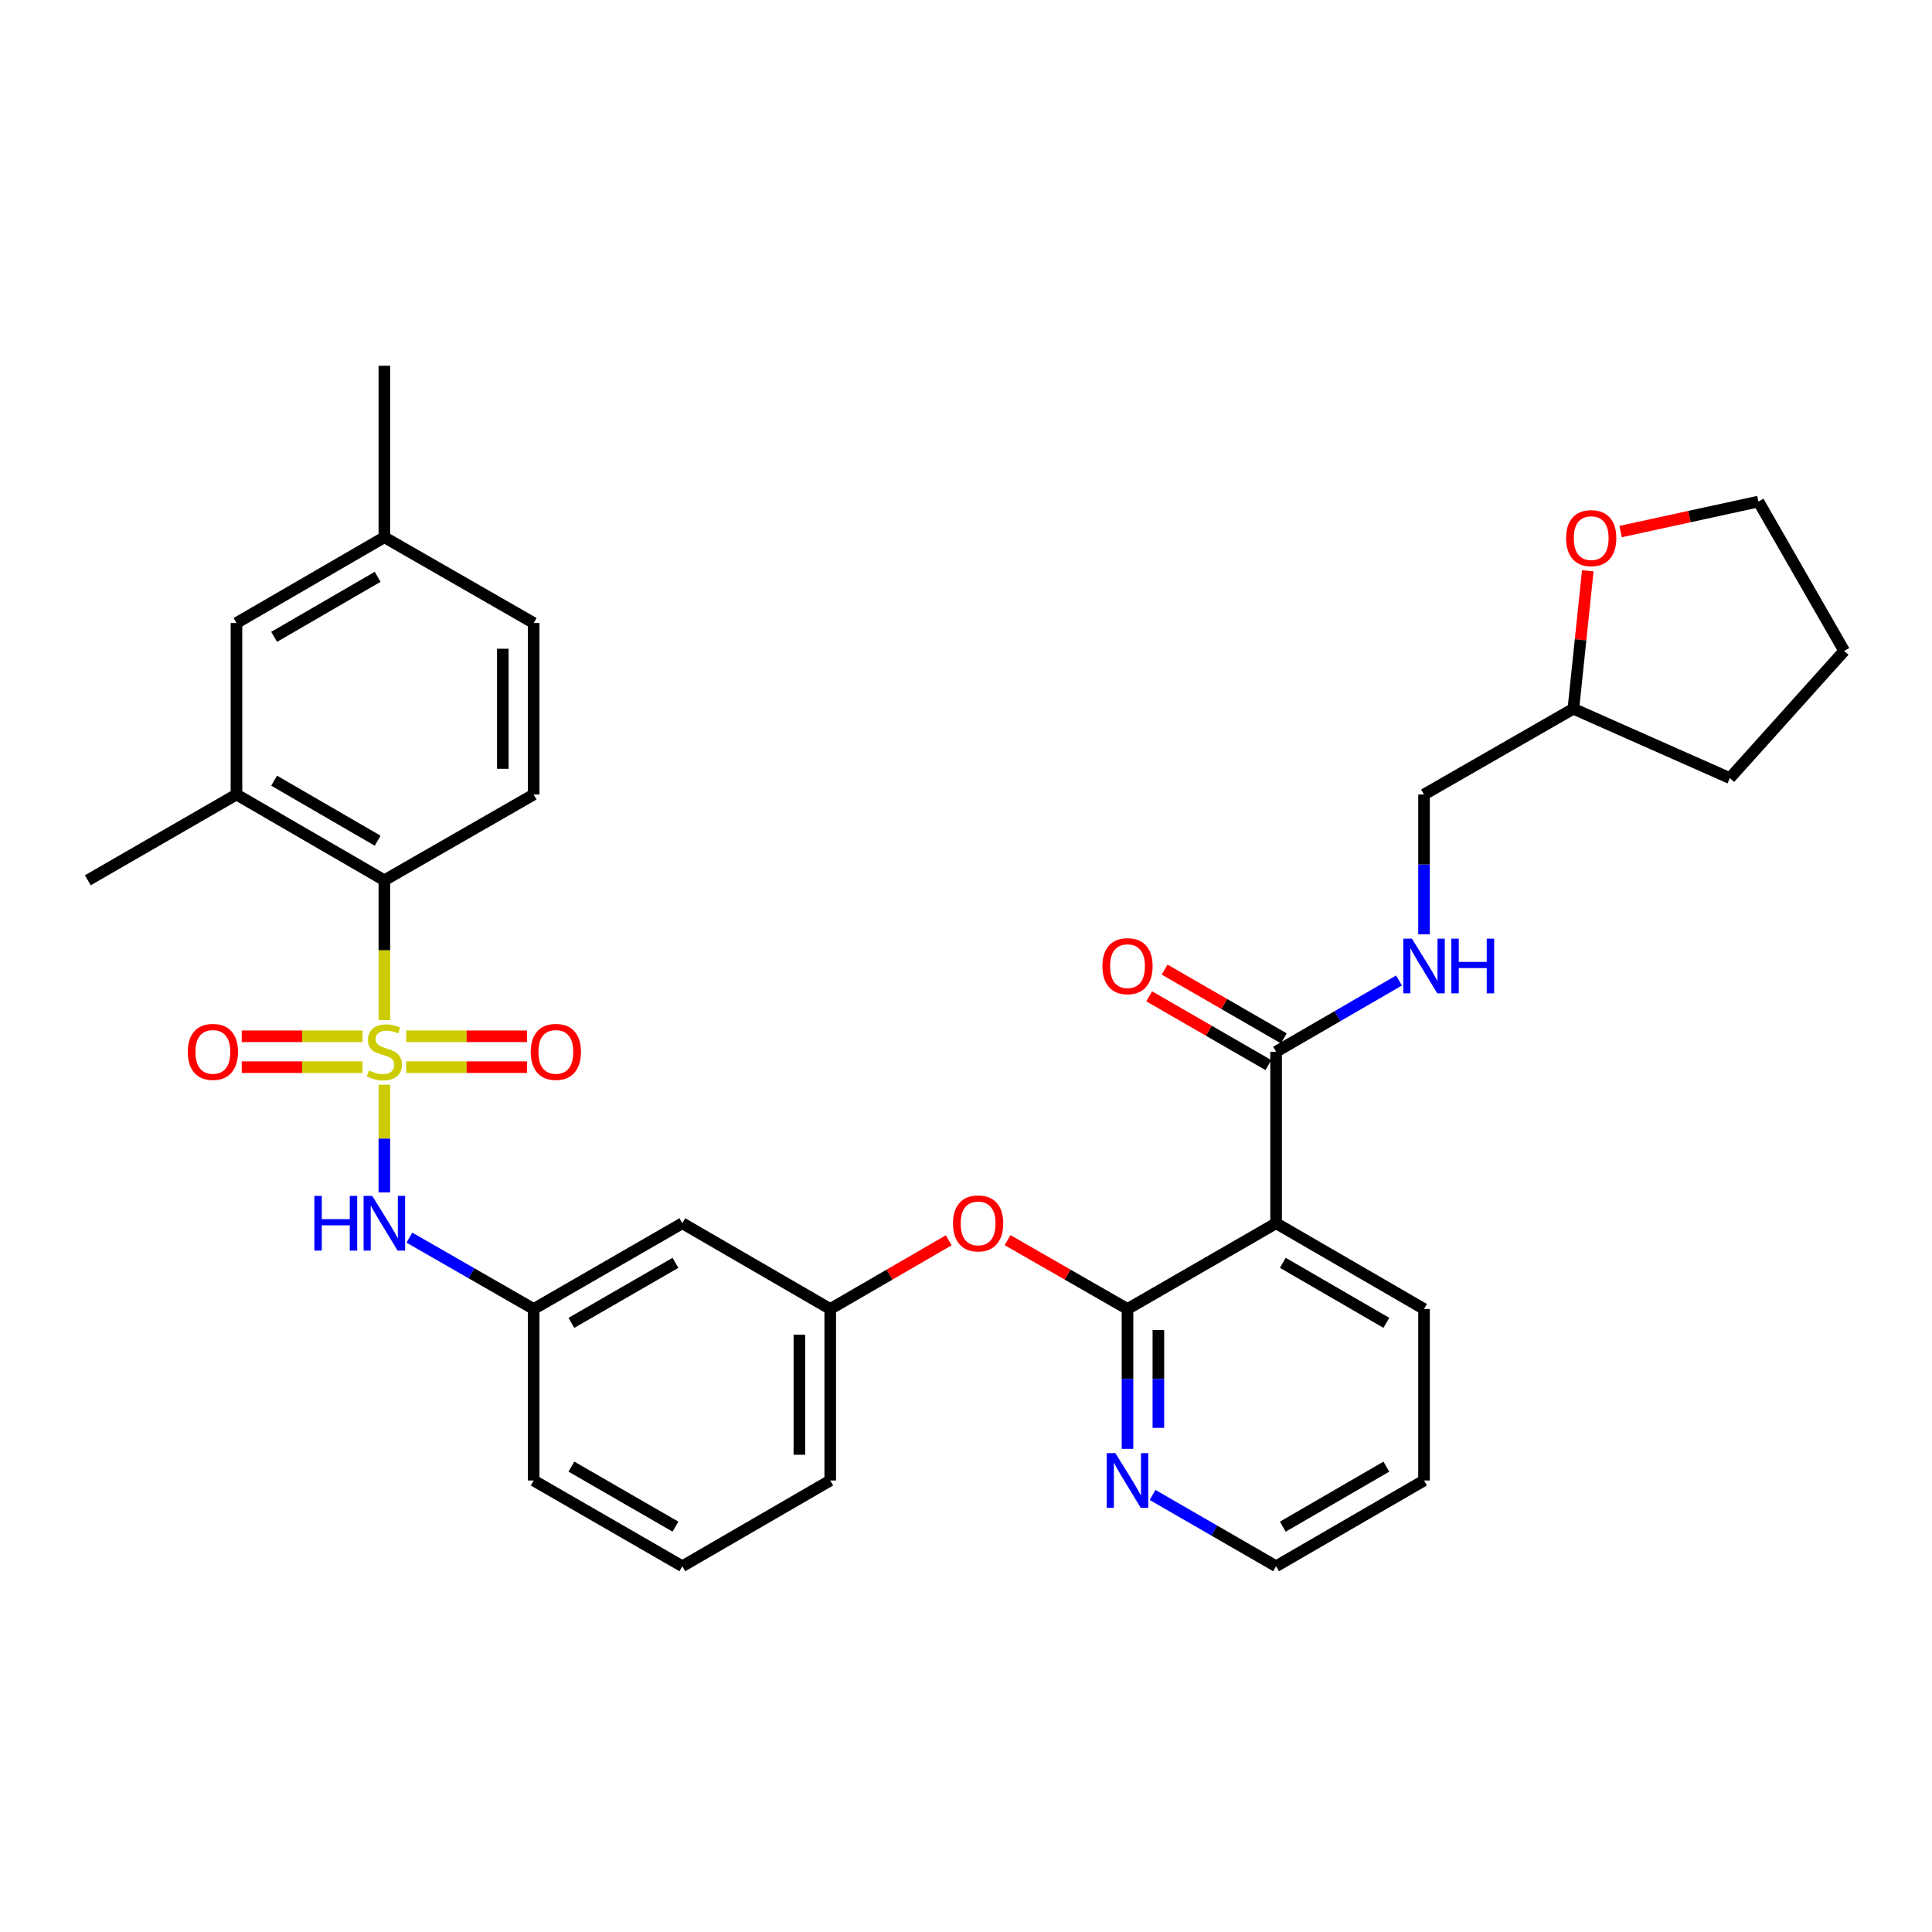 <?xml version='1.0' encoding='iso-8859-1'?>
<svg version='1.1' baseProfile='full'
              xmlns='http://www.w3.org/2000/svg'
                      xmlns:rdkit='http://www.rdkit.org/xml'
                      xmlns:xlink='http://www.w3.org/1999/xlink'
                  xml:space='preserve'
width='1000px' height='1000px' viewBox='0 0 1000 1000'>
<!-- END OF HEADER -->
<rect style='opacity:1.0;fill:#FFFFFF;stroke:none' width='1000' height='1000' x='0' y='0'> </rect>
<path class='bond-2' d='M 198.94,528.033 L 198.94,491.831' style='fill:none;fill-rule:evenodd;stroke:#CCCC00;stroke-width:6px;stroke-linecap:butt;stroke-linejoin:miter;stroke-opacity:1' />
<path class='bond-2' d='M 198.94,491.831 L 198.94,455.628' style='fill:none;fill-rule:evenodd;stroke:#000000;stroke-width:6px;stroke-linecap:butt;stroke-linejoin:miter;stroke-opacity:1' />
<path class='bond-3' d='M 198.94,561.471 L 198.94,589.335' style='fill:none;fill-rule:evenodd;stroke:#CCCC00;stroke-width:6px;stroke-linecap:butt;stroke-linejoin:miter;stroke-opacity:1' />
<path class='bond-3' d='M 198.94,589.335 L 198.94,617.199' style='fill:none;fill-rule:evenodd;stroke:#0000FF;stroke-width:6px;stroke-linecap:butt;stroke-linejoin:miter;stroke-opacity:1' />
<path class='bond-6' d='M 210.239,552.36 L 241.506,552.36' style='fill:none;fill-rule:evenodd;stroke:#CCCC00;stroke-width:6px;stroke-linecap:butt;stroke-linejoin:miter;stroke-opacity:1' />
<path class='bond-6' d='M 241.506,552.36 L 272.773,552.36' style='fill:none;fill-rule:evenodd;stroke:#FF0000;stroke-width:6px;stroke-linecap:butt;stroke-linejoin:miter;stroke-opacity:1' />
<path class='bond-6' d='M 210.239,536.383 L 241.506,536.383' style='fill:none;fill-rule:evenodd;stroke:#CCCC00;stroke-width:6px;stroke-linecap:butt;stroke-linejoin:miter;stroke-opacity:1' />
<path class='bond-6' d='M 241.506,536.383 L 272.773,536.383' style='fill:none;fill-rule:evenodd;stroke:#FF0000;stroke-width:6px;stroke-linecap:butt;stroke-linejoin:miter;stroke-opacity:1' />
<path class='bond-7' d='M 187.641,536.383 L 156.383,536.383' style='fill:none;fill-rule:evenodd;stroke:#CCCC00;stroke-width:6px;stroke-linecap:butt;stroke-linejoin:miter;stroke-opacity:1' />
<path class='bond-7' d='M 156.383,536.383 L 125.124,536.383' style='fill:none;fill-rule:evenodd;stroke:#FF0000;stroke-width:6px;stroke-linecap:butt;stroke-linejoin:miter;stroke-opacity:1' />
<path class='bond-7' d='M 187.641,552.36 L 156.383,552.36' style='fill:none;fill-rule:evenodd;stroke:#CCCC00;stroke-width:6px;stroke-linecap:butt;stroke-linejoin:miter;stroke-opacity:1' />
<path class='bond-7' d='M 156.383,552.36 L 125.124,552.36' style='fill:none;fill-rule:evenodd;stroke:#FF0000;stroke-width:6px;stroke-linecap:butt;stroke-linejoin:miter;stroke-opacity:1' />
<path class='bond-0' d='M 583.595,677.531 L 552.55,659.711' style='fill:none;fill-rule:evenodd;stroke:#000000;stroke-width:6px;stroke-linecap:butt;stroke-linejoin:miter;stroke-opacity:1' />
<path class='bond-0' d='M 552.55,659.711 L 521.504,641.892' style='fill:none;fill-rule:evenodd;stroke:#FF0000;stroke-width:6px;stroke-linecap:butt;stroke-linejoin:miter;stroke-opacity:1' />
<path class='bond-1' d='M 583.595,677.531 L 660.507,633.15' style='fill:none;fill-rule:evenodd;stroke:#000000;stroke-width:6px;stroke-linecap:butt;stroke-linejoin:miter;stroke-opacity:1' />
<path class='bond-10' d='M 583.595,677.531 L 583.595,713.726' style='fill:none;fill-rule:evenodd;stroke:#000000;stroke-width:6px;stroke-linecap:butt;stroke-linejoin:miter;stroke-opacity:1' />
<path class='bond-10' d='M 583.595,713.726 L 583.595,749.922' style='fill:none;fill-rule:evenodd;stroke:#0000FF;stroke-width:6px;stroke-linecap:butt;stroke-linejoin:miter;stroke-opacity:1' />
<path class='bond-10' d='M 599.572,688.39 L 599.572,713.726' style='fill:none;fill-rule:evenodd;stroke:#000000;stroke-width:6px;stroke-linecap:butt;stroke-linejoin:miter;stroke-opacity:1' />
<path class='bond-10' d='M 599.572,713.726 L 599.572,739.063' style='fill:none;fill-rule:evenodd;stroke:#0000FF;stroke-width:6px;stroke-linecap:butt;stroke-linejoin:miter;stroke-opacity:1' />
<path class='bond-4' d='M 660.507,633.15 L 660.507,544.372' style='fill:none;fill-rule:evenodd;stroke:#000000;stroke-width:6px;stroke-linecap:butt;stroke-linejoin:miter;stroke-opacity:1' />
<path class='bond-22' d='M 660.507,633.15 L 737.072,677.531' style='fill:none;fill-rule:evenodd;stroke:#000000;stroke-width:6px;stroke-linecap:butt;stroke-linejoin:miter;stroke-opacity:1' />
<path class='bond-22' d='M 663.979,653.63 L 717.575,684.697' style='fill:none;fill-rule:evenodd;stroke:#000000;stroke-width:6px;stroke-linecap:butt;stroke-linejoin:miter;stroke-opacity:1' />
<path class='bond-5' d='M 198.94,455.628 L 122.393,411.239' style='fill:none;fill-rule:evenodd;stroke:#000000;stroke-width:6px;stroke-linecap:butt;stroke-linejoin:miter;stroke-opacity:1' />
<path class='bond-5' d='M 195.473,435.149 L 141.89,404.076' style='fill:none;fill-rule:evenodd;stroke:#000000;stroke-width:6px;stroke-linecap:butt;stroke-linejoin:miter;stroke-opacity:1' />
<path class='bond-11' d='M 198.94,455.628 L 276.233,411.239' style='fill:none;fill-rule:evenodd;stroke:#000000;stroke-width:6px;stroke-linecap:butt;stroke-linejoin:miter;stroke-opacity:1' />
<path class='bond-12' d='M 211.908,640.597 L 244.071,659.064' style='fill:none;fill-rule:evenodd;stroke:#0000FF;stroke-width:6px;stroke-linecap:butt;stroke-linejoin:miter;stroke-opacity:1' />
<path class='bond-12' d='M 244.071,659.064 L 276.233,677.531' style='fill:none;fill-rule:evenodd;stroke:#000000;stroke-width:6px;stroke-linecap:butt;stroke-linejoin:miter;stroke-opacity:1' />
<path class='bond-9' d='M 660.507,544.372 L 692.313,525.939' style='fill:none;fill-rule:evenodd;stroke:#000000;stroke-width:6px;stroke-linecap:butt;stroke-linejoin:miter;stroke-opacity:1' />
<path class='bond-9' d='M 692.313,525.939 L 724.12,507.506' style='fill:none;fill-rule:evenodd;stroke:#0000FF;stroke-width:6px;stroke-linecap:butt;stroke-linejoin:miter;stroke-opacity:1' />
<path class='bond-16' d='M 664.499,537.452 L 633.653,519.657' style='fill:none;fill-rule:evenodd;stroke:#000000;stroke-width:6px;stroke-linecap:butt;stroke-linejoin:miter;stroke-opacity:1' />
<path class='bond-16' d='M 633.653,519.657 L 602.807,501.861' style='fill:none;fill-rule:evenodd;stroke:#FF0000;stroke-width:6px;stroke-linecap:butt;stroke-linejoin:miter;stroke-opacity:1' />
<path class='bond-16' d='M 656.515,551.291 L 625.669,533.496' style='fill:none;fill-rule:evenodd;stroke:#000000;stroke-width:6px;stroke-linecap:butt;stroke-linejoin:miter;stroke-opacity:1' />
<path class='bond-16' d='M 625.669,533.496 L 594.823,515.7' style='fill:none;fill-rule:evenodd;stroke:#FF0000;stroke-width:6px;stroke-linecap:butt;stroke-linejoin:miter;stroke-opacity:1' />
<path class='bond-13' d='M 122.393,411.239 L 122.393,322.469' style='fill:none;fill-rule:evenodd;stroke:#000000;stroke-width:6px;stroke-linecap:butt;stroke-linejoin:miter;stroke-opacity:1' />
<path class='bond-23' d='M 122.393,411.239 L 45.455,455.628' style='fill:none;fill-rule:evenodd;stroke:#000000;stroke-width:6px;stroke-linecap:butt;stroke-linejoin:miter;stroke-opacity:1' />
<path class='bond-8' d='M 491.063,641.97 L 460.396,659.751' style='fill:none;fill-rule:evenodd;stroke:#FF0000;stroke-width:6px;stroke-linecap:butt;stroke-linejoin:miter;stroke-opacity:1' />
<path class='bond-8' d='M 460.396,659.751 L 429.728,677.531' style='fill:none;fill-rule:evenodd;stroke:#000000;stroke-width:6px;stroke-linecap:butt;stroke-linejoin:miter;stroke-opacity:1' />
<path class='bond-18' d='M 737.072,483.621 L 737.072,447.43' style='fill:none;fill-rule:evenodd;stroke:#0000FF;stroke-width:6px;stroke-linecap:butt;stroke-linejoin:miter;stroke-opacity:1' />
<path class='bond-18' d='M 737.072,447.43 L 737.072,411.239' style='fill:none;fill-rule:evenodd;stroke:#000000;stroke-width:6px;stroke-linecap:butt;stroke-linejoin:miter;stroke-opacity:1' />
<path class='bond-25' d='M 596.555,773.779 L 628.531,792.23' style='fill:none;fill-rule:evenodd;stroke:#0000FF;stroke-width:6px;stroke-linecap:butt;stroke-linejoin:miter;stroke-opacity:1' />
<path class='bond-25' d='M 628.531,792.23 L 660.507,810.682' style='fill:none;fill-rule:evenodd;stroke:#000000;stroke-width:6px;stroke-linecap:butt;stroke-linejoin:miter;stroke-opacity:1' />
<path class='bond-19' d='M 276.233,411.239 L 276.233,322.469' style='fill:none;fill-rule:evenodd;stroke:#000000;stroke-width:6px;stroke-linecap:butt;stroke-linejoin:miter;stroke-opacity:1' />
<path class='bond-19' d='M 260.256,397.923 L 260.256,335.784' style='fill:none;fill-rule:evenodd;stroke:#000000;stroke-width:6px;stroke-linecap:butt;stroke-linejoin:miter;stroke-opacity:1' />
<path class='bond-14' d='M 276.233,677.531 L 353.171,633.15' style='fill:none;fill-rule:evenodd;stroke:#000000;stroke-width:6px;stroke-linecap:butt;stroke-linejoin:miter;stroke-opacity:1' />
<path class='bond-14' d='M 295.757,684.714 L 349.614,653.647' style='fill:none;fill-rule:evenodd;stroke:#000000;stroke-width:6px;stroke-linecap:butt;stroke-linejoin:miter;stroke-opacity:1' />
<path class='bond-26' d='M 276.233,677.531 L 276.233,766.301' style='fill:none;fill-rule:evenodd;stroke:#000000;stroke-width:6px;stroke-linecap:butt;stroke-linejoin:miter;stroke-opacity:1' />
<path class='bond-33' d='M 122.393,322.469 L 198.94,278.08' style='fill:none;fill-rule:evenodd;stroke:#000000;stroke-width:6px;stroke-linecap:butt;stroke-linejoin:miter;stroke-opacity:1' />
<path class='bond-33' d='M 141.89,329.632 L 195.473,298.559' style='fill:none;fill-rule:evenodd;stroke:#000000;stroke-width:6px;stroke-linecap:butt;stroke-linejoin:miter;stroke-opacity:1' />
<path class='bond-15' d='M 353.171,633.15 L 429.728,677.531' style='fill:none;fill-rule:evenodd;stroke:#000000;stroke-width:6px;stroke-linecap:butt;stroke-linejoin:miter;stroke-opacity:1' />
<path class='bond-34' d='M 429.728,677.531 L 429.728,766.301' style='fill:none;fill-rule:evenodd;stroke:#000000;stroke-width:6px;stroke-linecap:butt;stroke-linejoin:miter;stroke-opacity:1' />
<path class='bond-34' d='M 413.751,690.847 L 413.751,752.985' style='fill:none;fill-rule:evenodd;stroke:#000000;stroke-width:6px;stroke-linecap:butt;stroke-linejoin:miter;stroke-opacity:1' />
<path class='bond-17' d='M 821.832,295.434 L 818.103,331.142' style='fill:none;fill-rule:evenodd;stroke:#FF0000;stroke-width:6px;stroke-linecap:butt;stroke-linejoin:miter;stroke-opacity:1' />
<path class='bond-17' d='M 818.103,331.142 L 814.374,366.85' style='fill:none;fill-rule:evenodd;stroke:#000000;stroke-width:6px;stroke-linecap:butt;stroke-linejoin:miter;stroke-opacity:1' />
<path class='bond-28' d='M 838.82,275.139 L 874.492,267.369' style='fill:none;fill-rule:evenodd;stroke:#FF0000;stroke-width:6px;stroke-linecap:butt;stroke-linejoin:miter;stroke-opacity:1' />
<path class='bond-28' d='M 874.492,267.369 L 910.165,259.6' style='fill:none;fill-rule:evenodd;stroke:#000000;stroke-width:6px;stroke-linecap:butt;stroke-linejoin:miter;stroke-opacity:1' />
<path class='bond-21' d='M 737.072,411.239 L 814.374,366.85' style='fill:none;fill-rule:evenodd;stroke:#000000;stroke-width:6px;stroke-linecap:butt;stroke-linejoin:miter;stroke-opacity:1' />
<path class='bond-20' d='M 276.233,322.469 L 198.94,278.08' style='fill:none;fill-rule:evenodd;stroke:#000000;stroke-width:6px;stroke-linecap:butt;stroke-linejoin:miter;stroke-opacity:1' />
<path class='bond-29' d='M 198.94,278.08 L 198.94,189.318' style='fill:none;fill-rule:evenodd;stroke:#000000;stroke-width:6px;stroke-linecap:butt;stroke-linejoin:miter;stroke-opacity:1' />
<path class='bond-30' d='M 814.374,366.85 L 895.368,402.744' style='fill:none;fill-rule:evenodd;stroke:#000000;stroke-width:6px;stroke-linecap:butt;stroke-linejoin:miter;stroke-opacity:1' />
<path class='bond-35' d='M 737.072,677.531 L 737.072,766.301' style='fill:none;fill-rule:evenodd;stroke:#000000;stroke-width:6px;stroke-linecap:butt;stroke-linejoin:miter;stroke-opacity:1' />
<path class='bond-24' d='M 353.171,810.682 L 276.233,766.301' style='fill:none;fill-rule:evenodd;stroke:#000000;stroke-width:6px;stroke-linecap:butt;stroke-linejoin:miter;stroke-opacity:1' />
<path class='bond-24' d='M 349.614,790.185 L 295.757,759.118' style='fill:none;fill-rule:evenodd;stroke:#000000;stroke-width:6px;stroke-linecap:butt;stroke-linejoin:miter;stroke-opacity:1' />
<path class='bond-27' d='M 353.171,810.682 L 429.728,766.301' style='fill:none;fill-rule:evenodd;stroke:#000000;stroke-width:6px;stroke-linecap:butt;stroke-linejoin:miter;stroke-opacity:1' />
<path class='bond-31' d='M 660.507,810.682 L 737.072,766.301' style='fill:none;fill-rule:evenodd;stroke:#000000;stroke-width:6px;stroke-linecap:butt;stroke-linejoin:miter;stroke-opacity:1' />
<path class='bond-31' d='M 663.979,790.202 L 717.575,759.135' style='fill:none;fill-rule:evenodd;stroke:#000000;stroke-width:6px;stroke-linecap:butt;stroke-linejoin:miter;stroke-opacity:1' />
<path class='bond-36' d='M 910.165,259.6 L 954.545,336.902' style='fill:none;fill-rule:evenodd;stroke:#000000;stroke-width:6px;stroke-linecap:butt;stroke-linejoin:miter;stroke-opacity:1' />
<path class='bond-32' d='M 895.368,402.744 L 954.545,336.902' style='fill:none;fill-rule:evenodd;stroke:#000000;stroke-width:6px;stroke-linecap:butt;stroke-linejoin:miter;stroke-opacity:1' />
<path  class='atom-0' d='M 190.94 554.092
Q 191.26 554.212, 192.58 554.772
Q 193.9 555.332, 195.34 555.692
Q 196.82 556.012, 198.26 556.012
Q 200.94 556.012, 202.5 554.732
Q 204.06 553.412, 204.06 551.132
Q 204.06 549.572, 203.26 548.612
Q 202.5 547.652, 201.3 547.132
Q 200.1 546.612, 198.1 546.012
Q 195.58 545.252, 194.06 544.532
Q 192.58 543.812, 191.5 542.292
Q 190.46 540.772, 190.46 538.212
Q 190.46 534.652, 192.86 532.452
Q 195.3 530.252, 200.1 530.252
Q 203.38 530.252, 207.1 531.812
L 206.18 534.892
Q 202.78 533.492, 200.22 533.492
Q 197.46 533.492, 195.94 534.652
Q 194.42 535.772, 194.46 537.732
Q 194.46 539.252, 195.22 540.172
Q 196.02 541.092, 197.14 541.612
Q 198.3 542.132, 200.22 542.732
Q 202.78 543.532, 204.3 544.332
Q 205.82 545.132, 206.9 546.772
Q 208.02 548.372, 208.02 551.132
Q 208.02 555.052, 205.38 557.172
Q 202.78 559.252, 198.42 559.252
Q 195.9 559.252, 193.98 558.692
Q 192.1 558.172, 189.86 557.252
L 190.94 554.092
' fill='#CCCC00'/>
<path  class='atom-4' d='M 162.72 618.99
L 166.56 618.99
L 166.56 631.03
L 181.04 631.03
L 181.04 618.99
L 184.88 618.99
L 184.88 647.31
L 181.04 647.31
L 181.04 634.23
L 166.56 634.23
L 166.56 647.31
L 162.72 647.31
L 162.72 618.99
' fill='#0000FF'/>
<path  class='atom-4' d='M 192.68 618.99
L 201.96 633.99
Q 202.88 635.47, 204.36 638.15
Q 205.84 640.83, 205.92 640.99
L 205.92 618.99
L 209.68 618.99
L 209.68 647.31
L 205.8 647.31
L 195.84 630.91
Q 194.68 628.99, 193.44 626.79
Q 192.24 624.59, 191.88 623.91
L 191.88 647.31
L 188.2 647.31
L 188.2 618.99
L 192.68 618.99
' fill='#0000FF'/>
<path  class='atom-7' d='M 274.71 544.452
Q 274.71 537.652, 278.07 533.852
Q 281.43 530.052, 287.71 530.052
Q 293.99 530.052, 297.35 533.852
Q 300.71 537.652, 300.71 544.452
Q 300.71 551.332, 297.31 555.252
Q 293.91 559.132, 287.71 559.132
Q 281.47 559.132, 278.07 555.252
Q 274.71 551.372, 274.71 544.452
M 287.71 555.932
Q 292.03 555.932, 294.35 553.052
Q 296.71 550.132, 296.71 544.452
Q 296.71 538.892, 294.35 536.092
Q 292.03 533.252, 287.71 533.252
Q 283.39 533.252, 281.03 536.052
Q 278.71 538.852, 278.71 544.452
Q 278.71 550.172, 281.03 553.052
Q 283.39 555.932, 287.71 555.932
' fill='#FF0000'/>
<path  class='atom-8' d='M 97.188 544.452
Q 97.188 537.652, 100.548 533.852
Q 103.908 530.052, 110.188 530.052
Q 116.468 530.052, 119.828 533.852
Q 123.188 537.652, 123.188 544.452
Q 123.188 551.332, 119.788 555.252
Q 116.388 559.132, 110.188 559.132
Q 103.948 559.132, 100.548 555.252
Q 97.188 551.372, 97.188 544.452
M 110.188 555.932
Q 114.508 555.932, 116.828 553.052
Q 119.188 550.132, 119.188 544.452
Q 119.188 538.892, 116.828 536.092
Q 114.508 533.252, 110.188 533.252
Q 105.868 533.252, 103.508 536.052
Q 101.188 538.852, 101.188 544.452
Q 101.188 550.172, 103.508 553.052
Q 105.868 555.932, 110.188 555.932
' fill='#FF0000'/>
<path  class='atom-9' d='M 493.275 633.23
Q 493.275 626.43, 496.635 622.63
Q 499.995 618.83, 506.275 618.83
Q 512.555 618.83, 515.915 622.63
Q 519.275 626.43, 519.275 633.23
Q 519.275 640.11, 515.875 644.03
Q 512.475 647.91, 506.275 647.91
Q 500.035 647.91, 496.635 644.03
Q 493.275 640.15, 493.275 633.23
M 506.275 644.71
Q 510.595 644.71, 512.915 641.83
Q 515.275 638.91, 515.275 633.23
Q 515.275 627.67, 512.915 624.87
Q 510.595 622.03, 506.275 622.03
Q 501.955 622.03, 499.595 624.83
Q 497.275 627.63, 497.275 633.23
Q 497.275 638.95, 499.595 641.83
Q 501.955 644.71, 506.275 644.71
' fill='#FF0000'/>
<path  class='atom-10' d='M 730.812 485.84
L 740.092 500.84
Q 741.012 502.32, 742.492 505
Q 743.972 507.68, 744.052 507.84
L 744.052 485.84
L 747.812 485.84
L 747.812 514.16
L 743.932 514.16
L 733.972 497.76
Q 732.812 495.84, 731.572 493.64
Q 730.372 491.44, 730.012 490.76
L 730.012 514.16
L 726.332 514.16
L 726.332 485.84
L 730.812 485.84
' fill='#0000FF'/>
<path  class='atom-10' d='M 751.212 485.84
L 755.052 485.84
L 755.052 497.88
L 769.532 497.88
L 769.532 485.84
L 773.372 485.84
L 773.372 514.16
L 769.532 514.16
L 769.532 501.08
L 755.052 501.08
L 755.052 514.16
L 751.212 514.16
L 751.212 485.84
' fill='#0000FF'/>
<path  class='atom-11' d='M 577.335 752.141
L 586.615 767.141
Q 587.535 768.621, 589.015 771.301
Q 590.495 773.981, 590.575 774.141
L 590.575 752.141
L 594.335 752.141
L 594.335 780.461
L 590.455 780.461
L 580.495 764.061
Q 579.335 762.141, 578.095 759.941
Q 576.895 757.741, 576.535 757.061
L 576.535 780.461
L 572.855 780.461
L 572.855 752.141
L 577.335 752.141
' fill='#0000FF'/>
<path  class='atom-17' d='M 570.595 500.08
Q 570.595 493.28, 573.955 489.48
Q 577.315 485.68, 583.595 485.68
Q 589.875 485.68, 593.235 489.48
Q 596.595 493.28, 596.595 500.08
Q 596.595 506.96, 593.195 510.88
Q 589.795 514.76, 583.595 514.76
Q 577.355 514.76, 573.955 510.88
Q 570.595 507, 570.595 500.08
M 583.595 511.56
Q 587.915 511.56, 590.235 508.68
Q 592.595 505.76, 592.595 500.08
Q 592.595 494.52, 590.235 491.72
Q 587.915 488.88, 583.595 488.88
Q 579.275 488.88, 576.915 491.68
Q 574.595 494.48, 574.595 500.08
Q 574.595 505.8, 576.915 508.68
Q 579.275 511.56, 583.595 511.56
' fill='#FF0000'/>
<path  class='atom-18' d='M 810.605 278.532
Q 810.605 271.732, 813.965 267.932
Q 817.325 264.132, 823.605 264.132
Q 829.885 264.132, 833.245 267.932
Q 836.605 271.732, 836.605 278.532
Q 836.605 285.412, 833.205 289.332
Q 829.805 293.212, 823.605 293.212
Q 817.365 293.212, 813.965 289.332
Q 810.605 285.452, 810.605 278.532
M 823.605 290.012
Q 827.925 290.012, 830.245 287.132
Q 832.605 284.212, 832.605 278.532
Q 832.605 272.972, 830.245 270.172
Q 827.925 267.332, 823.605 267.332
Q 819.285 267.332, 816.925 270.132
Q 814.605 272.932, 814.605 278.532
Q 814.605 284.252, 816.925 287.132
Q 819.285 290.012, 823.605 290.012
' fill='#FF0000'/>
</svg>
